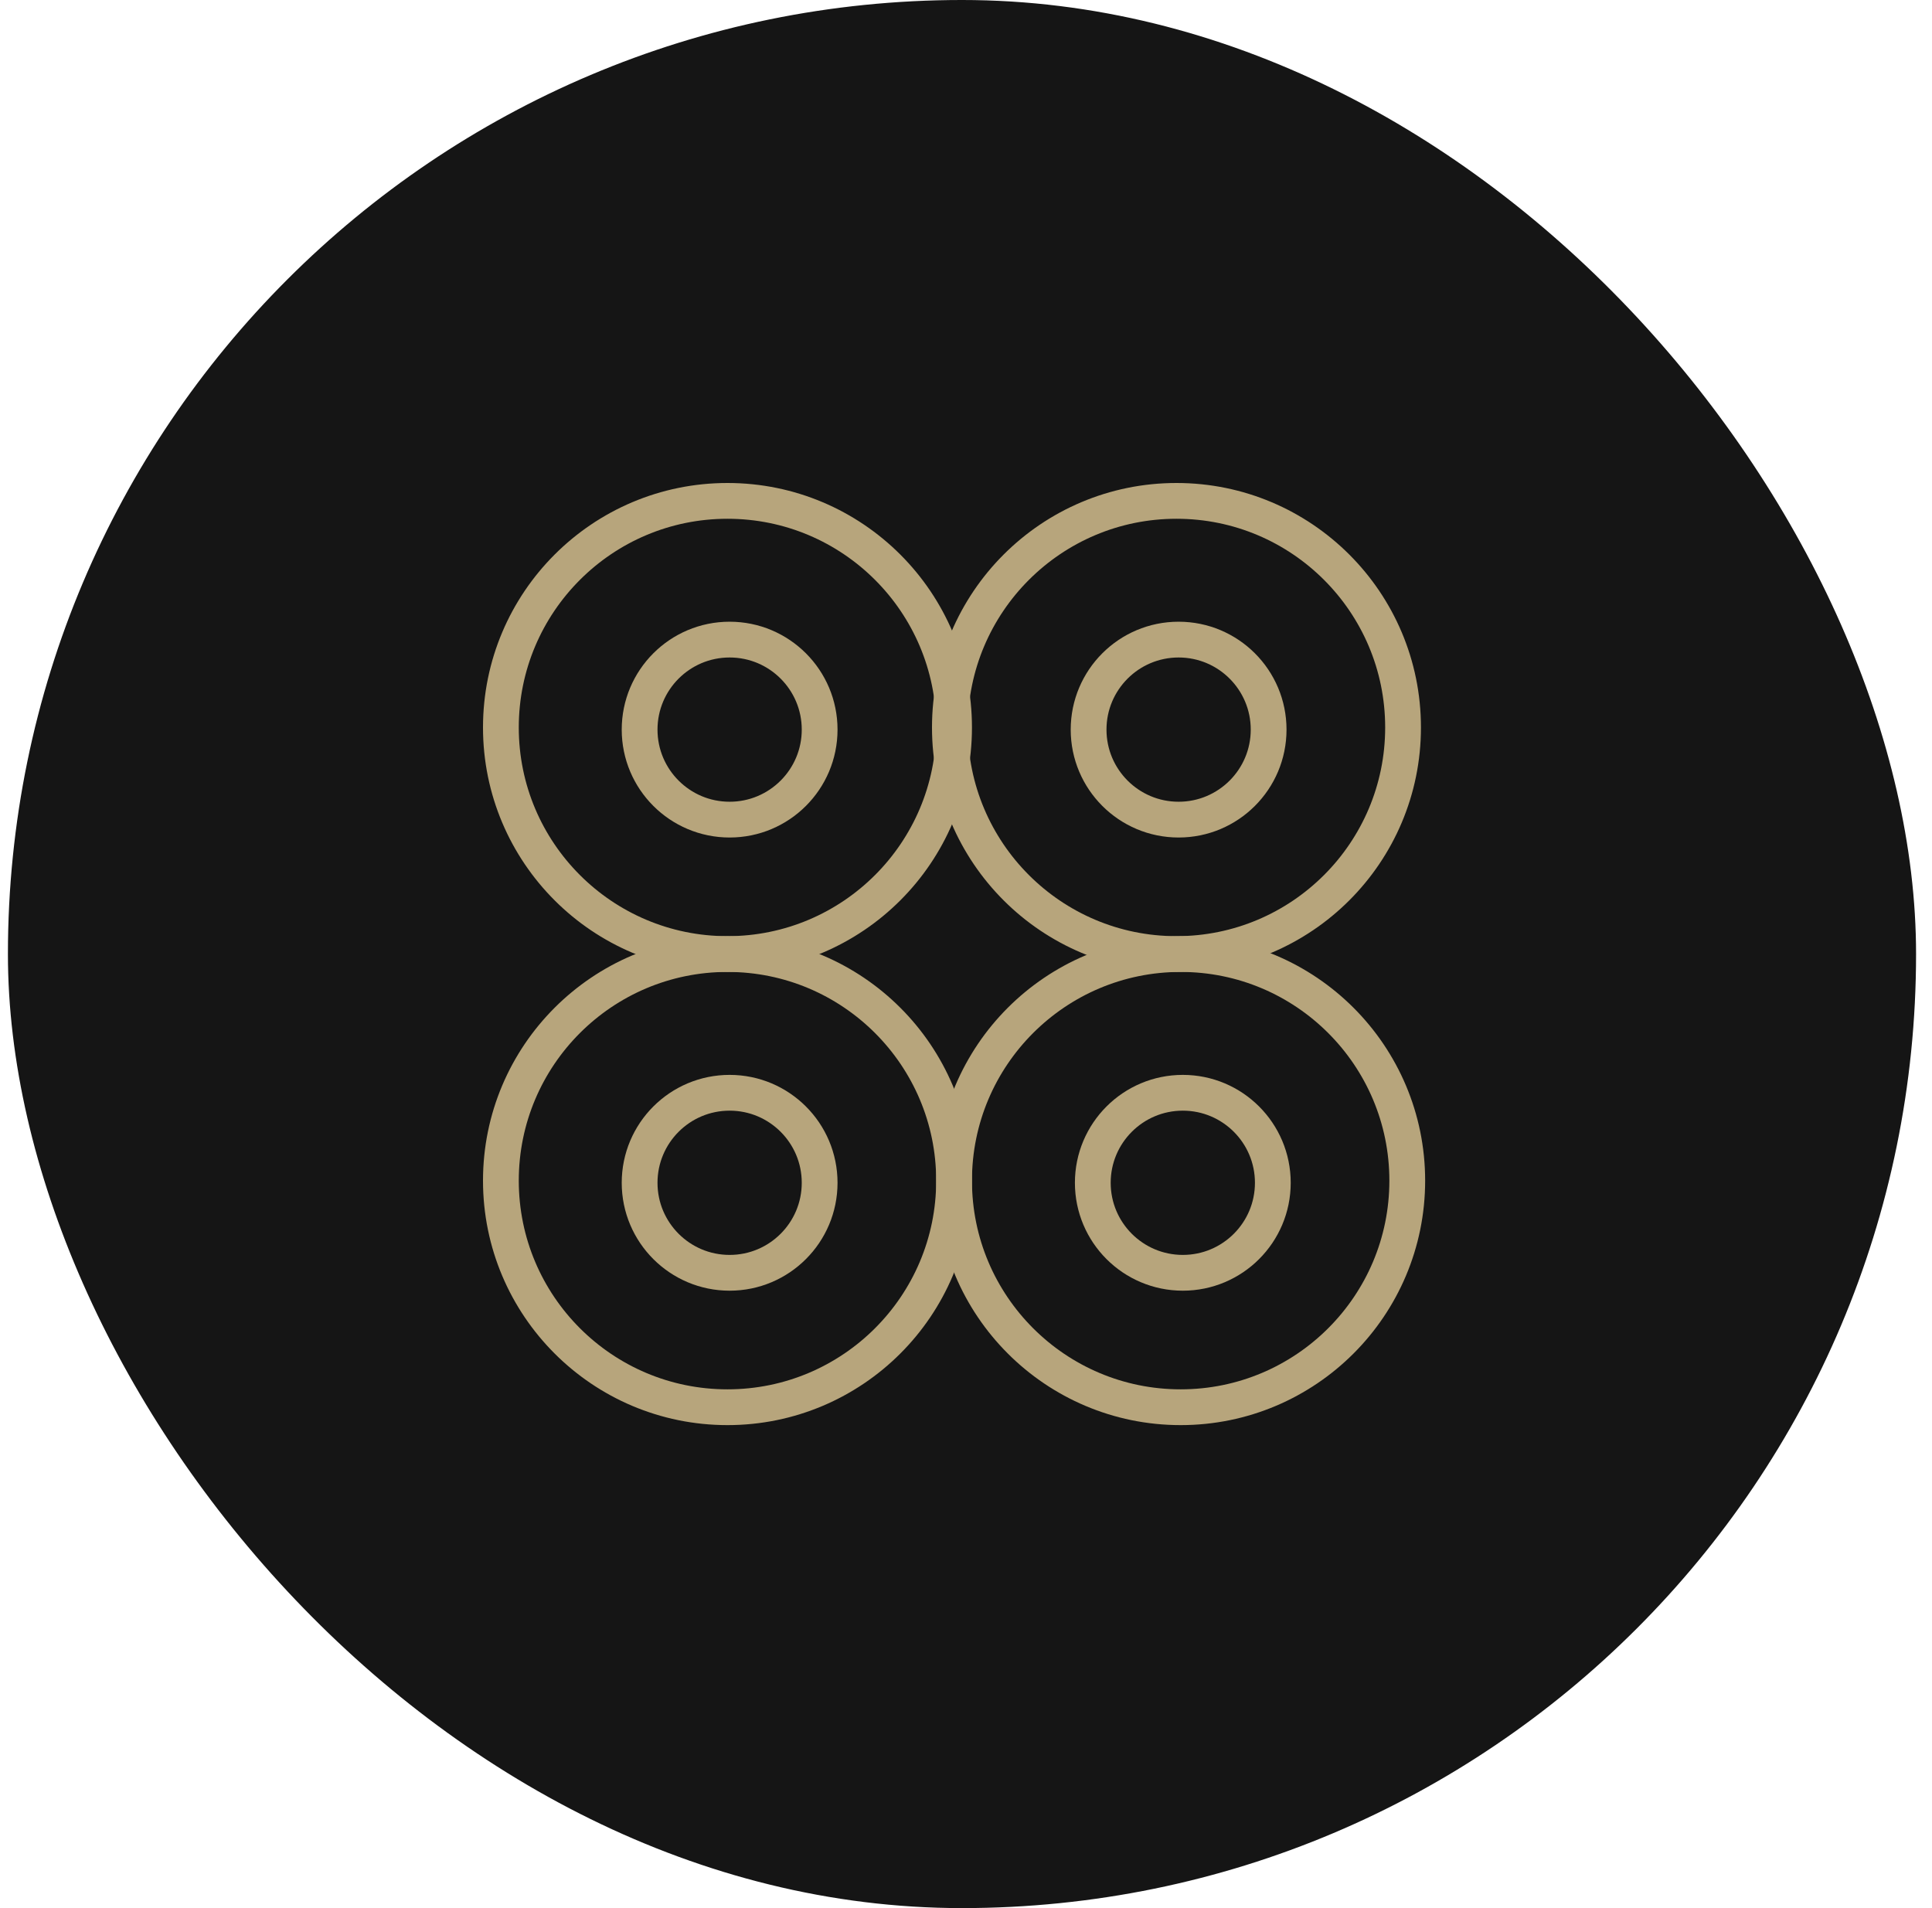 <svg xmlns="http://www.w3.org/2000/svg" fill="none" viewBox="0 0 81 80" height="80" width="81">
<rect fill="#151515" rx="40" height="80" width="80" y="-9.53674e-05" x="0.332"></rect>
<circle stroke-width="1.5" stroke="#B7A57C" r="9.5" cy="30.5" cx="49.324"></circle>
<circle stroke-width="1.5" stroke="#B7A57C" r="3.774" cy="30.59" cx="49.414"></circle>
<circle stroke-width="1.5" stroke="#B7A57C" r="9.5" cy="49.5" cx="49.5"></circle>
<circle stroke-width="1.5" stroke="#B7A57C" r="3.774" cy="49.59" cx="49.59"></circle>
<circle stroke-width="1.5" stroke="#B7A57C" r="9.5" cy="49.5" cx="30.5"></circle>
<circle stroke-width="1.5" stroke="#B7A57C" r="3.774" cy="49.59" cx="30.59"></circle>
<circle stroke-width="1.5" stroke="#B7A57C" r="9.5" cy="30.5" cx="30.5"></circle>
<circle stroke-width="1.5" stroke="#B7A57C" r="3.774" cy="30.59" cx="30.59"></circle>
</svg>
